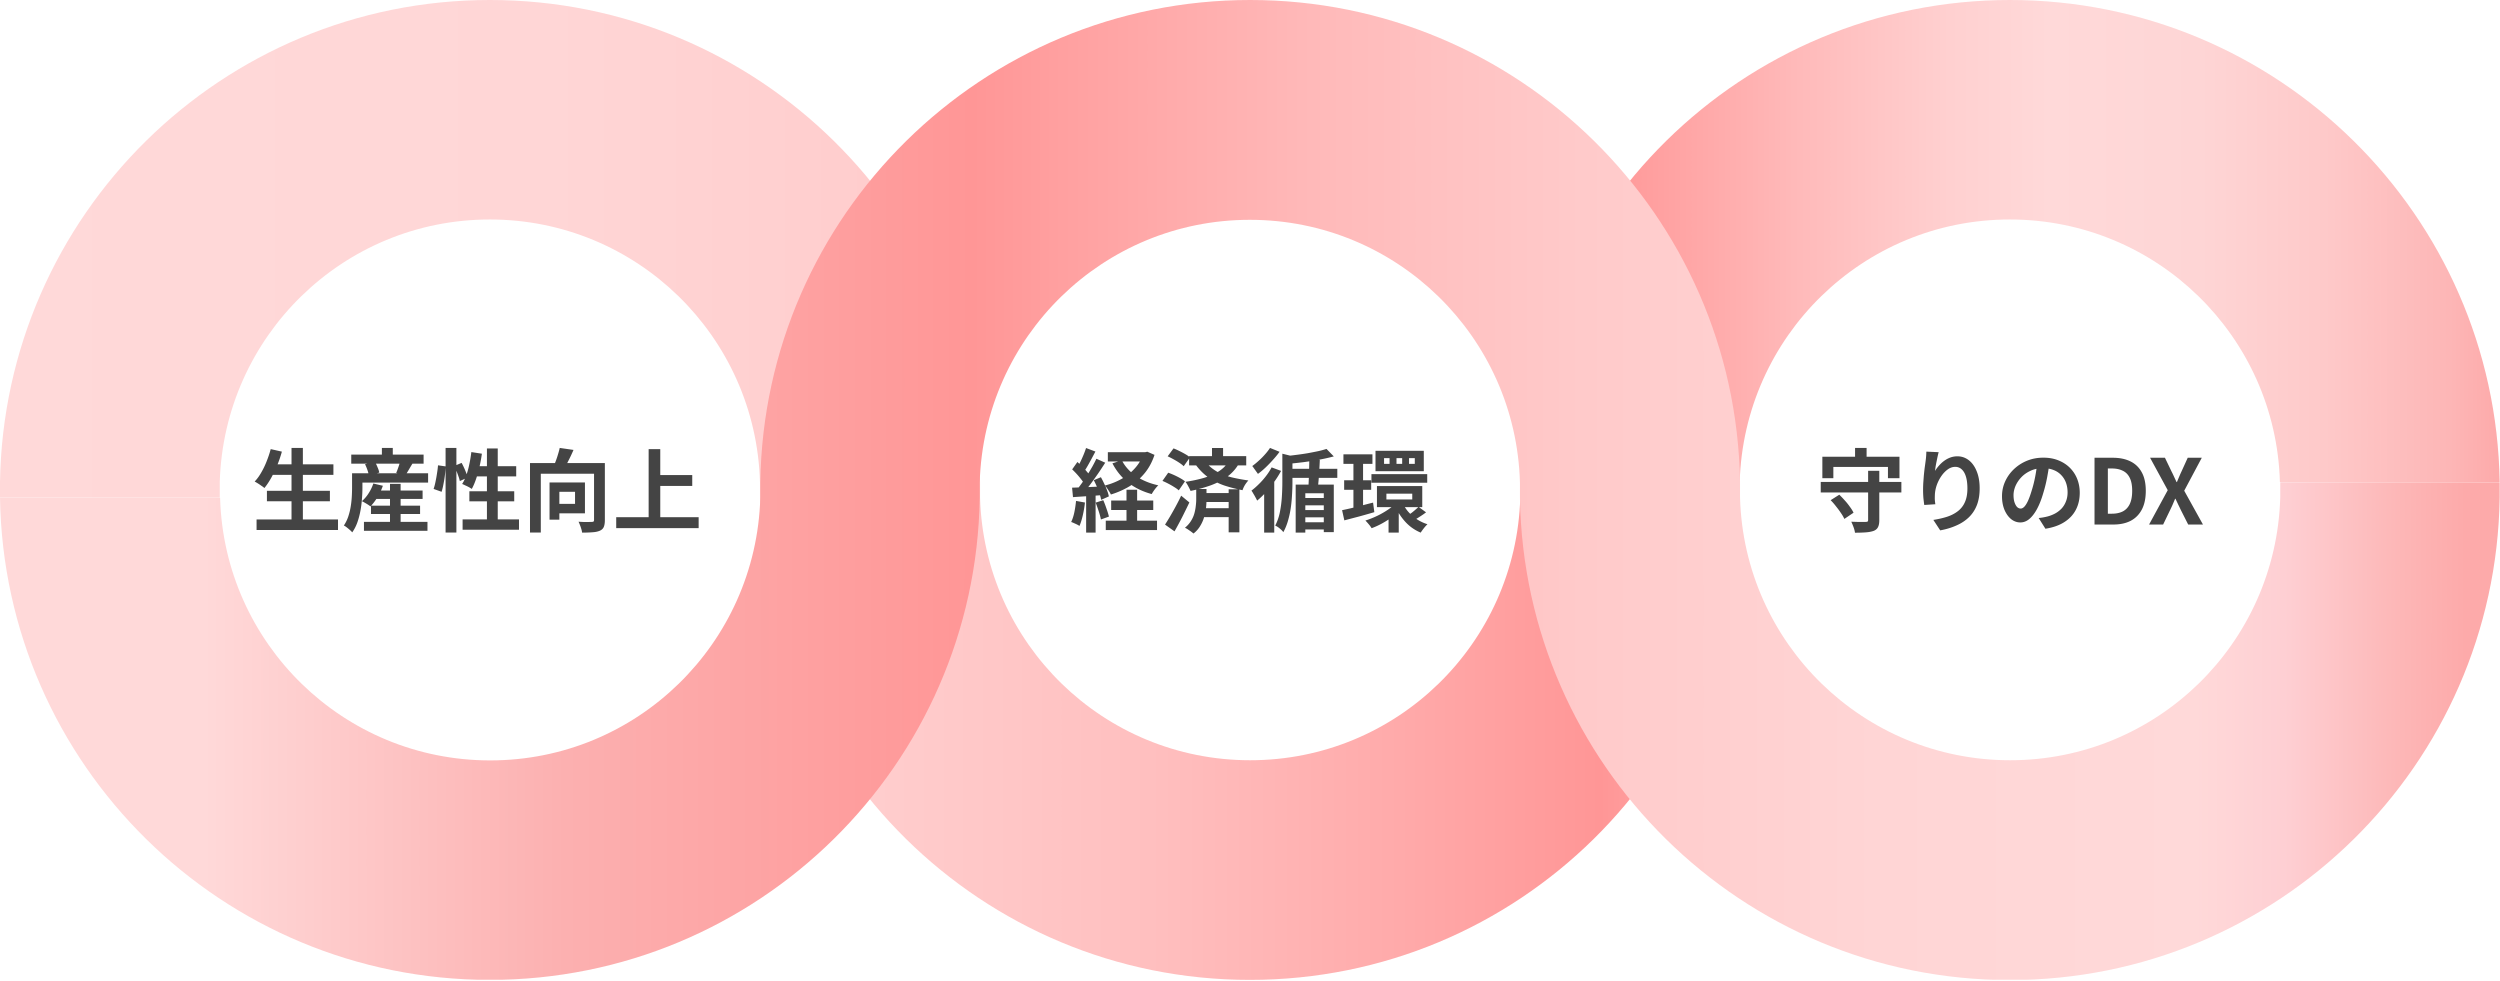 <svg width="752" height="295" fill="none" xmlns="http://www.w3.org/2000/svg"><g clip-path="url(#clip0_3345_137841)"><path d="M604.649 0c-80.656 0-146.118 64.69-147.352 145.009v4.684c-1.282 43.834-37.096 78.989-81.248 78.989-44.151 0-80.014-35.155-81.248-78.989v-4.684C293.469 64.689 227.958 0 147.351 0 66.745 0 1.283 64.69 0 145.009v4.684h66.103v-4.684c1.283-43.833 37.097-78.988 81.248-78.988s80.015 35.155 81.248 78.988v4.734c1.283 80.27 66.745 145.009 147.352 145.009 80.606 0 146.068-64.69 147.351-145.009v-4.734c1.283-43.833 37.097-78.988 81.248-78.988s80.015 35.155 81.248 78.988h66.103C750.619 64.739 685.157 0 604.55 0h.099z" fill="url(#paint0_linear_3345_137841)"/><path d="M685.897 144.96v4.733c-1.283 43.834-37.097 78.989-81.248 78.989-44.152 0-80.015-35.155-81.248-78.989v-4.733C522.118 64.69 456.656 0 376.049 0c-80.606 0-146.118 64.69-147.351 145.009v4.734c-1.283 43.833-37.097 78.988-81.248 78.988s-80.015-35.155-81.248-78.988H0c1.283 80.27 66.745 145.009 147.351 145.009 80.607 0 146.118-64.69 147.352-144.96v-4.684c1.282-43.833 37.097-78.989 81.248-78.989s80.014 35.156 81.248 78.989v4.684c1.282 80.27 66.744 145.009 147.351 145.009s146.118-64.689 147.351-145.009v-4.733h-66.103.099v-.099z" fill="url(#paint1_linear_3345_137841)"/><path d="M81.43 139.671h18.86v3.171H81.43v-3.171zm-1.139 7.967h18.943v3.144H80.29v-3.144zm-3.116 8.618h24.497v3.17H77.175v-3.17zm10.514-21.517h3.415v23.062h-3.415v-23.062zm-6.26.352l3.36.759a34.626 34.626 0 01-1.409 4.119 36.964 36.964 0 01-1.815 3.794c-.65 1.156-1.328 2.168-2.033 3.035a6.808 6.808 0 00-.867-.65 18.23 18.23 0 00-2.06-1.301c.723-.759 1.383-1.662 1.979-2.71a23.513 23.513 0 001.626-3.387c.488-1.211.894-2.43 1.22-3.659zm30.758 12.466h14.931v2.52h-14.931v-2.52zm-.596 4.553h14.769v2.493h-14.769v-2.493zm-2.114 4.878h19.105v2.682h-19.105v-2.682zm7.832-11.436h3.197v13.089h-3.197v-13.089zm-5.014-.109l2.873.678a18.18 18.18 0 01-1.626 3.441c-.669 1.084-1.373 2.006-2.114 2.765a8.4 8.4 0 00-.759-.542 16.516 16.516 0 00-.948-.57 6.98 6.98 0 00-.867-.46 10.603 10.603 0 002.032-2.385 12.77 12.77 0 001.409-2.927zm-4.607-3.089h21.084v2.818h-21.084v-2.818zm-2.032-5.609h21.761v2.737h-21.761v-2.737zm9.214-2.006h3.279v3.604h-3.279v-3.604zm-8.97 7.615h3.116v4.417c0 .958-.045 2.015-.135 3.171a31.308 31.308 0 01-.434 3.55 23.91 23.91 0 01-.921 3.55 12.454 12.454 0 01-1.572 3.089 6.814 6.814 0 00-.732-.732 19.342 19.342 0 00-.948-.785c-.325-.253-.605-.434-.84-.542a11.133 11.133 0 001.328-2.71c.325-.976.569-1.97.731-2.981a29.07 29.07 0 00.326-2.954c.054-.958.081-1.843.081-2.656v-4.417zm3.902-2.71l2.954-.759c.289.488.56 1.048.813 1.681.271.614.443 1.147.515 1.598l-3.144.868c-.054-.452-.189-.994-.406-1.626a14.32 14.32 0 00-.732-1.762zm10.596-1.03l3.712.759a150.64 150.64 0 00-1.192 2.005 20.724 20.724 0 01-1.057 1.654l-2.683-.786c.163-.362.317-.75.461-1.166.163-.433.307-.858.434-1.273.126-.434.235-.831.325-1.193zm13.631-3.875h3.252v25.446h-3.252v-25.446zm-2.277 5.23l2.304.326a36.64 36.64 0 01-.217 2.547 32.297 32.297 0 01-.434 2.71 20.93 20.93 0 01-.569 2.384l-2.411-.867c.216-.596.406-1.309.569-2.141.18-.831.334-1.68.46-2.547.145-.867.244-1.671.298-2.412zm4.905.19l2.195-.921c.38.686.741 1.445 1.084 2.276.344.831.587 1.536.732 2.114l-2.358 1.084a8.667 8.667 0 00-.379-1.355 46.675 46.675 0 00-.596-1.626 21.684 21.684 0 00-.678-1.572zm5.122-4.173l3.171.488a43.07 43.07 0 01-.732 3.983 32.295 32.295 0 01-1.03 3.658c-.379 1.121-.804 2.105-1.273 2.954a8.351 8.351 0 00-.841-.515 12.81 12.81 0 00-1.111-.542c-.361-.18-.677-.325-.948-.433.488-.759.912-1.653 1.274-2.683.361-1.03.659-2.132.894-3.306.253-1.192.452-2.394.596-3.604zm.976 4.254h12.519v3.063h-13.468l.949-3.063zm3.712-5.338h3.252v23.115h-3.252v-23.115zm-5.284 12.872h13.495v3.035h-13.495v-3.035zm-2.033 8.455h16.964v3.116H139.15v-3.116zm20.271-16.937h20.405v3.198h-17.154v17.695h-3.251v-20.893zm19.267 0h3.252v17.154c0 .867-.108 1.553-.325 2.059-.217.506-.615.885-1.193 1.138-.578.253-1.3.407-2.168.461a39.22 39.22 0 01-3.17.108 4.377 4.377 0 00-.217-1.057 10.414 10.414 0 00-.406-1.192 9.893 9.893 0 00-.434-1.03c.542.036 1.075.064 1.599.082h1.463c.434-.018.741-.027.922-.027.252 0 .424-.037.514-.109.109-.09.163-.253.163-.488v-17.099zm-10.325-4.553l4.146.596a47.566 47.566 0 01-1.517 3.225 40.52 40.52 0 01-1.436 2.656l-3.144-.678c.253-.56.506-1.174.759-1.842.253-.669.479-1.346.677-2.033.217-.686.389-1.328.515-1.924zm-3.062 10.379h2.954v11.192h-2.954v-11.192zm1.274 0h9.376v9.295h-9.376v-2.845h6.395v-3.632h-6.395v-2.818zm30.378-2.222h11.273v3.279h-11.273v-3.279zm-11.599 12.682h24.796v3.279h-24.796v-3.279zm9.756-20.487h3.496v22.303h-3.496v-22.303zm138.128.922h11.598v2.791h-11.598v-2.791zm1.002 14.552h12.656v2.845H334.24v-2.845zm-1.626 6.043h15.42v2.846h-15.42v-2.846zm11.301-20.595h.596l.596-.136 2.168.949c-.705 2.132-1.698 3.974-2.981 5.528a17.872 17.872 0 01-4.498 3.902 25.667 25.667 0 01-5.637 2.493 9.377 9.377 0 00-.813-1.382 10.03 10.03 0 00-.976-1.327 20.709 20.709 0 005.041-2.006c1.553-.885 2.89-1.96 4.01-3.225a11.855 11.855 0 002.494-4.308v-.488zm-6.477 2.439c.939 1.843 2.358 3.423 4.254 4.742 1.915 1.301 4.156 2.231 6.721 2.791-.325.307-.686.723-1.084 1.247a13.27 13.27 0 00-.894 1.382c-2.728-.741-5.086-1.888-7.073-3.442-1.969-1.553-3.55-3.486-4.742-5.799l2.818-.921zm1.409 8.861h3.198v11.111h-3.198v-11.111zm-12.167-12.547l2.818 1.057c-.361.687-.741 1.4-1.138 2.141-.398.741-.786 1.445-1.166 2.114-.379.668-.74 1.246-1.084 1.734l-2.167-.921c.325-.56.659-1.193 1.002-1.897.343-.705.669-1.427.976-2.168.307-.741.56-1.427.759-2.06zm3.116 3.225l2.656 1.192a110.11 110.11 0 01-2.141 3.252 127.212 127.212 0 01-2.331 3.252 45.279 45.279 0 01-2.195 2.71l-1.897-1.057c.506-.614 1.03-1.3 1.572-2.059a62.258 62.258 0 001.599-2.412 55.07 55.07 0 001.518-2.52c.469-.849.876-1.635 1.219-2.358zm-7.29 3.198l1.572-2.222c.47.415.949.876 1.436 1.382.506.488.967.984 1.382 1.49.434.488.759.931.976 1.328l-1.653 2.52c-.217-.433-.533-.912-.949-1.436a24.911 24.911 0 00-2.764-3.062zm6.504 3.252l2.141-.895c.343.615.677 1.274 1.003 1.979.343.686.632 1.364.867 2.032.253.65.424 1.238.515 1.762l-2.304 1.029a11.19 11.19 0 00-.488-1.788 23.294 23.294 0 00-.785-2.114 26.442 26.442 0 00-.949-2.005zm-6.531 2.249c1.247-.036 2.737-.09 4.472-.163 1.734-.072 3.495-.144 5.284-.216l-.027 2.574c-1.68.126-3.351.244-5.014.352-1.644.109-3.125.208-4.444.298l-.271-2.845zm7.1 4.498l2.277-.731c.343.777.668 1.626.975 2.547.325.903.569 1.698.732 2.385l-2.412.867c-.127-.687-.343-1.5-.65-2.439a48.742 48.742 0 00-.922-2.629zm-5.907-.515l2.682.488a34.067 34.067 0 01-.65 3.848c-.289 1.265-.623 2.331-1.003 3.198a7.209 7.209 0 00-.731-.434 48.536 48.536 0 00-.949-.433 6.191 6.191 0 00-.813-.325c.398-.813.714-1.78.949-2.9a31.71 31.71 0 00.515-3.442zm3.035-2.547h2.845v12.086h-2.845v-12.086zm30.974-10.921h17.181v2.791h-17.181v-2.791zm3.929 11.111h9.512v2.683h-9.512v-2.683zm.027 4.553h9.566v2.682h-9.566v-2.682zm2.927-18.103h3.333v3.659h-3.333v-3.659zm5.013 12.412h3.225v12.953h-3.225v-12.953zm-.108-8.293l3.035.84a12.619 12.619 0 01-3.577 3.821c-1.463 1.03-3.116 1.87-4.959 2.521a43.307 43.307 0 01-5.853 1.598 8.71 8.71 0 00-.407-.867c-.181-.361-.37-.713-.569-1.057a4.807 4.807 0 00-.569-.813 39.847 39.847 0 005.42-1.138c1.716-.506 3.224-1.156 4.525-1.951 1.301-.813 2.286-1.797 2.954-2.954zm-18.238-1.626l1.762-2.384c.56.216 1.147.478 1.761.786a27.28 27.28 0 011.789.948c.578.325 1.039.65 1.382.976l-1.87 2.655c-.325-.325-.759-.668-1.301-1.029a22.457 22.457 0 00-1.761-1.057 22.954 22.954 0 00-1.762-.895zm-1.571 7.398l1.734-2.466c.578.199 1.183.443 1.816.732.632.289 1.237.596 1.815.922.578.325 1.048.641 1.409.948l-1.869 2.71c-.326-.307-.768-.632-1.328-.976a21.165 21.165 0 00-1.789-1.029 19.416 19.416 0 00-1.788-.841zm.785 13.144a90.67 90.67 0 001.518-2.466c.56-.958 1.129-1.97 1.707-3.036a66.36 66.36 0 001.626-3.197l2.466 2.032c-.451.958-.93 1.942-1.436 2.954a77.053 77.053 0 01-1.518 2.981 93.28 93.28 0 01-1.517 2.764l-2.846-2.032zm9.377-10.705h3.089v3.225c0 .705-.045 1.5-.135 2.385-.091.867-.271 1.77-.542 2.71a10.51 10.51 0 01-1.166 2.71c-.506.885-1.192 1.671-2.059 2.357a33.092 33.092 0 00-.759-.596 43.264 43.264 0 00-.948-.65 5.547 5.547 0 00-.868-.488c.741-.614 1.337-1.283 1.789-2.005.47-.741.813-1.5 1.03-2.277.216-.776.361-1.526.433-2.249.091-.741.136-1.4.136-1.978v-3.144zm2.466-8.455c1.138 1.355 2.385 2.421 3.739 3.198a18.447 18.447 0 004.418 1.735c1.589.379 3.279.695 5.067.948a8.865 8.865 0 00-1.03 1.355 7.565 7.565 0 00-.731 1.572 45.738 45.738 0 01-5.312-1.355 19.59 19.59 0 01-4.742-2.331c-1.463-.993-2.818-2.33-4.065-4.01l2.656-1.112zm36.719-3.604l2.195 2.25a55.03 55.03 0 01-4.2.948 92.167 92.167 0 01-4.716.759c-1.589.198-3.134.37-4.633.515a6.925 6.925 0 00-.326-1.166 7.153 7.153 0 00-.487-1.138c1.084-.126 2.186-.262 3.306-.406a80.692 80.692 0 003.306-.488c1.066-.199 2.077-.398 3.035-.596a28.934 28.934 0 002.52-.678zm-13.278 1.437l3.712.921c-.018.253-.244.415-.677.488v7.235c0 1.03-.037 2.186-.109 3.469a43.825 43.825 0 01-.352 3.929 27.01 27.01 0 01-.84 3.984 16.615 16.615 0 01-1.436 3.577 4.426 4.426 0 00-.651-.732 9.378 9.378 0 00-.921-.759 5.565 5.565 0 00-.867-.487 15.582 15.582 0 001.436-4.228c.289-1.517.479-3.035.569-4.552.09-1.536.136-2.945.136-4.228v-8.617zm1.517 4.552h15.013v2.71h-15.013v-2.71zm3.902 8.78h8.374v2.195h-8.374v-2.195zm0 7.29h8.32v2.168h-8.32v-2.168zm0-3.658h8.374v2.168h-8.374v-2.168zm2.683-15.257l3.171.135a105.4 105.4 0 01-.163 3.09 79.002 79.002 0 01-.217 3.143 98.08 98.08 0 01-.271 2.683l-2.845-.027c.072-.795.126-1.707.163-2.737.054-1.03.09-2.087.108-3.171.036-1.102.054-2.141.054-3.116zm-4.092 7.588h11.463v14.308h-3.008V148.37h-5.555v11.842h-2.9v-14.443zm-7.235-5.176l2.845 1.056a28.84 28.84 0 01-2.059 3.279 32.453 32.453 0 01-2.494 3.117 24.717 24.717 0 01-2.655 2.547 7.209 7.209 0 00-.461-.921c-.199-.38-.415-.759-.65-1.138a7.488 7.488 0 00-.596-.949 22.39 22.39 0 002.249-1.978 22.119 22.119 0 002.113-2.385 18.56 18.56 0 001.708-2.628zm-.488-5.854l2.872 1.165a26.97 26.97 0 01-1.951 2.385 39.06 39.06 0 01-2.249 2.331 21.477 21.477 0 01-2.303 1.924c-.145-.217-.326-.47-.542-.759a26.036 26.036 0 00-.624-.867 5.852 5.852 0 00-.542-.732c.651-.47 1.31-1.012 1.979-1.626a21.215 21.215 0 001.897-1.924 14.933 14.933 0 001.463-1.897zm-1.762 11.707l2.765-2.764.271.108v16.422h-3.036v-13.766zm23.848-9.783h8.726v2.873h-8.726v-2.873zm.216 7.805h8.13v2.872h-8.13v-2.872zm8.212-1.843h16.774v2.574H412.53v-2.574zm-8.835 10.84c.795-.163 1.698-.362 2.71-.596 1.03-.253 2.114-.524 3.252-.813 1.138-.308 2.258-.597 3.36-.868l.38 2.873c-1.536.452-3.099.894-4.688 1.328-1.59.415-3.036.795-4.336 1.138l-.678-3.062zm13.333-4.959v1.734h7.777v-1.734h-7.777zm-2.845-2.304h13.63v6.341h-13.63v-6.341zm9.647-8.401v1.735h1.734v-1.735h-1.734zm-3.767 0v1.735h1.707v-1.735h-1.707zm-3.74 0v1.735h1.653v-1.735h-1.653zm-2.574-2.195h14.525v6.125h-14.525v-6.125zm8.157 15.691a11.065 11.065 0 001.761 2.71c.741.831 1.59 1.562 2.548 2.195a13.058 13.058 0 003.17 1.49c-.325.289-.686.687-1.084 1.193-.397.505-.713.948-.948 1.327a12.927 12.927 0 01-4.661-3.279 16.572 16.572 0 01-3.117-4.959l2.331-.677zm4.796 1.165l2.25 1.653c-.542.416-1.111.813-1.708 1.192-.578.38-1.102.705-1.571.976l-1.87-1.463c.307-.199.641-.434 1.002-.705.362-.289.705-.578 1.03-.867.343-.289.632-.551.867-.786zM407.11 137.91h2.899v15.799l-2.899.46V137.91zm13.278 12.953l2.277 1.03a19.991 19.991 0 01-2.846 2.818 28.225 28.225 0 01-3.523 2.412 23.767 23.767 0 01-3.712 1.762 8.76 8.76 0 00-.867-1.193c-.38-.452-.714-.822-1.003-1.111a28.178 28.178 0 003.604-1.436 25.55 25.55 0 003.442-2.006c1.066-.74 1.942-1.499 2.628-2.276zm-2.71 3.821l3.063-2.032v7.56h-3.063v-5.528zm130-9.728h24.254v3.17h-24.254v-3.17zm14.254-3.334h3.361v14.824c0 .903-.127 1.598-.38 2.086-.235.506-.659.885-1.273 1.138-.633.235-1.419.389-2.358.461-.921.072-2.023.108-3.306.108-.054-.487-.199-1.047-.434-1.68a19.573 19.573 0 00-.677-1.626l1.761.055h2.575c.271 0 .46-.037.569-.109.108-.09.162-.253.162-.488v-14.769zm-11.273 8.835l2.602-1.653a31.098 31.098 0 011.653 1.734 18.402 18.402 0 011.544 1.924c.47.632.831 1.219 1.084 1.761l-2.764 1.87c-.235-.542-.578-1.138-1.03-1.788a26.025 26.025 0 00-1.463-1.978 18.536 18.536 0 00-1.626-1.87zm7.344-15.718h3.469v4.959h-3.469v-4.959zm-9.837 2.656h23.197v6.45h-3.469v-3.388h-16.422v3.388h-3.306v-6.45zm34.985-1.382c-.09.325-.19.732-.298 1.219a68.658 68.658 0 00-.325 1.545 54.124 54.124 0 00-.298 1.545c-.073.505-.127.948-.163 1.327.325-.542.714-1.065 1.165-1.571a9.352 9.352 0 011.518-1.409 7.542 7.542 0 011.87-1.03 6.217 6.217 0 012.168-.38c1.264 0 2.402.389 3.414 1.166 1.012.777 1.807 1.888 2.385 3.333.596 1.445.894 3.161.894 5.149 0 1.915-.28 3.595-.84 5.04-.56 1.427-1.364 2.647-2.412 3.659-1.048 1.011-2.303 1.833-3.767 2.466-1.445.65-3.062 1.138-4.85 1.463l-2.06-3.144c1.5-.234 2.873-.551 4.119-.948 1.265-.416 2.349-.976 3.252-1.68a6.833 6.833 0 002.114-2.71c.506-1.12.759-2.493.759-4.119 0-1.391-.145-2.566-.434-3.523-.289-.976-.714-1.716-1.274-2.222a2.758 2.758 0 00-1.951-.759c-.795 0-1.553.262-2.276.786-.723.524-1.373 1.21-1.951 2.059a11.886 11.886 0 00-1.355 2.71c-.325.976-.506 1.915-.542 2.819a26.43 26.43 0 00-.027 1.246c.018.452.072.994.162 1.626l-3.333.217c-.072-.524-.153-1.174-.244-1.951a28.636 28.636 0 01-.108-2.575c0-.632.018-1.309.054-2.032l.163-2.195c.072-.759.153-1.518.244-2.276.108-.759.207-1.482.298-2.168.072-.524.126-1.039.162-1.545.036-.506.054-.939.054-1.301l3.713.163zm33.332 3.198a84.477 84.477 0 01-.705 4.39 42.687 42.687 0 01-1.165 4.715c-.524 1.825-1.138 3.396-1.843 4.715-.704 1.319-1.481 2.34-2.33 3.062-.831.705-1.744 1.057-2.737 1.057-.994 0-1.915-.334-2.764-1.003-.831-.686-1.5-1.625-2.006-2.818-.487-1.192-.731-2.547-.731-4.065 0-1.571.316-3.053.948-4.444a11.754 11.754 0 012.629-3.685 12.624 12.624 0 013.956-2.548c1.518-.614 3.153-.921 4.905-.921 1.68 0 3.189.271 4.526.813 1.355.542 2.511 1.292 3.468 2.249a9.753 9.753 0 012.195 3.36c.506 1.283.759 2.665.759 4.147 0 1.896-.388 3.595-1.165 5.094-.777 1.5-1.933 2.737-3.469 3.713-1.517.975-3.414 1.644-5.691 2.005l-2.032-3.225c.524-.054.985-.117 1.382-.189.397-.073.777-.154 1.138-.244a10.42 10.42 0 002.412-.922 7.872 7.872 0 001.978-1.517 6.606 6.606 0 001.301-2.141c.325-.813.488-1.707.488-2.683 0-1.066-.163-2.041-.488-2.927a6.451 6.451 0 00-1.436-2.303 6.125 6.125 0 00-2.304-1.518c-.903-.361-1.942-.541-3.116-.541-1.445 0-2.719.261-3.821.785-1.102.506-2.032 1.166-2.791 1.979a8.982 8.982 0 00-1.735 2.628c-.379.94-.569 1.834-.569 2.683 0 .903.109 1.662.326 2.276.216.597.478 1.048.785 1.355.326.289.669.434 1.03.434.38 0 .75-.19 1.111-.569.38-.398.75-.994 1.111-1.789.362-.795.723-1.797 1.084-3.008.416-1.3.768-2.692 1.057-4.173.289-1.481.497-2.927.623-4.336l3.686.109zm13.549 18.562v-20.08h5.502c2.059 0 3.82.361 5.284 1.084 1.481.723 2.619 1.816 3.414 3.279.813 1.463 1.22 3.324 1.22 5.582 0 2.259-.398 4.138-1.193 5.637-.794 1.499-1.915 2.629-3.36 3.387-1.445.741-3.161 1.111-5.149 1.111h-5.718zm4.011-3.251h1.22c1.264 0 2.348-.226 3.251-.678.922-.47 1.626-1.21 2.114-2.222.488-1.03.732-2.358.732-3.984s-.244-2.926-.732-3.902c-.488-.994-1.192-1.707-2.114-2.141-.903-.451-1.987-.677-3.251-.677h-1.22v13.604zm12.402 3.251l5.609-10.324-5.311-9.756h4.471l2.005 4.173c.235.452.47.94.705 1.464.235.505.497 1.066.786 1.68h.108c.253-.614.488-1.175.705-1.68.217-.524.434-1.012.65-1.464l1.897-4.173h4.228l-5.285 9.918 5.637 10.162h-4.444l-2.249-4.444a60.56 60.56 0 00-.759-1.572c-.253-.542-.524-1.12-.813-1.734h-.109c-.253.614-.496 1.192-.731 1.734a31.808 31.808 0 01-.732 1.572l-2.141 4.444h-4.227z" fill="#444"/></g><defs><linearGradient id="paint0_linear_3345_137841" x1="0" y1="147.376" x2="751.901" y2="147.376" gradientUnits="userSpaceOnUse"><stop stop-color="#FFD9D9"/><stop offset=".22" stop-color="#FFD6D6"/><stop offset=".35" stop-color="#FFCDCD"/><stop offset=".46" stop-color="#FFBFBF"/><stop offset=".56" stop-color="#FAA"/><stop offset=".64" stop-color="#FF9696"/><stop offset=".72" stop-color="#FFBABA"/><stop offset=".78" stop-color="#FFD0D0"/><stop offset=".82" stop-color="#FFD9D9"/><stop offset=".88" stop-color="#FED5D5"/><stop offset=".93" stop-color="#FEC9C9"/><stop offset=".98" stop-color="#FDB6B6"/><stop offset="1" stop-color="#FDAAAA"/></linearGradient><linearGradient id="paint1_linear_3345_137841" x1="61.121" y1="147.376" x2="741.591" y2="147.376" gradientUnits="userSpaceOnUse"><stop stop-color="#FFD9D9"/><stop offset=".16" stop-color="#FCB0B0"/><stop offset=".34" stop-color="#FF9696"/><stop offset=".38" stop-color="#FFA0A0"/><stop offset=".49" stop-color="#FFB9B9"/><stop offset=".61" stop-color="#FFCACA"/><stop offset=".74" stop-color="#FFD5D5"/><stop offset=".88" stop-color="#FFD9D9"/><stop offset=".92" stop-color="#FECFD3"/><stop offset=".97" stop-color="#FDB7B7"/><stop offset="1" stop-color="#FDAAAA"/></linearGradient><clipPath id="clip0_3345_137841"><path fill="#fff" d="M0 0h752v294.703H0z"/></clipPath></defs></svg>